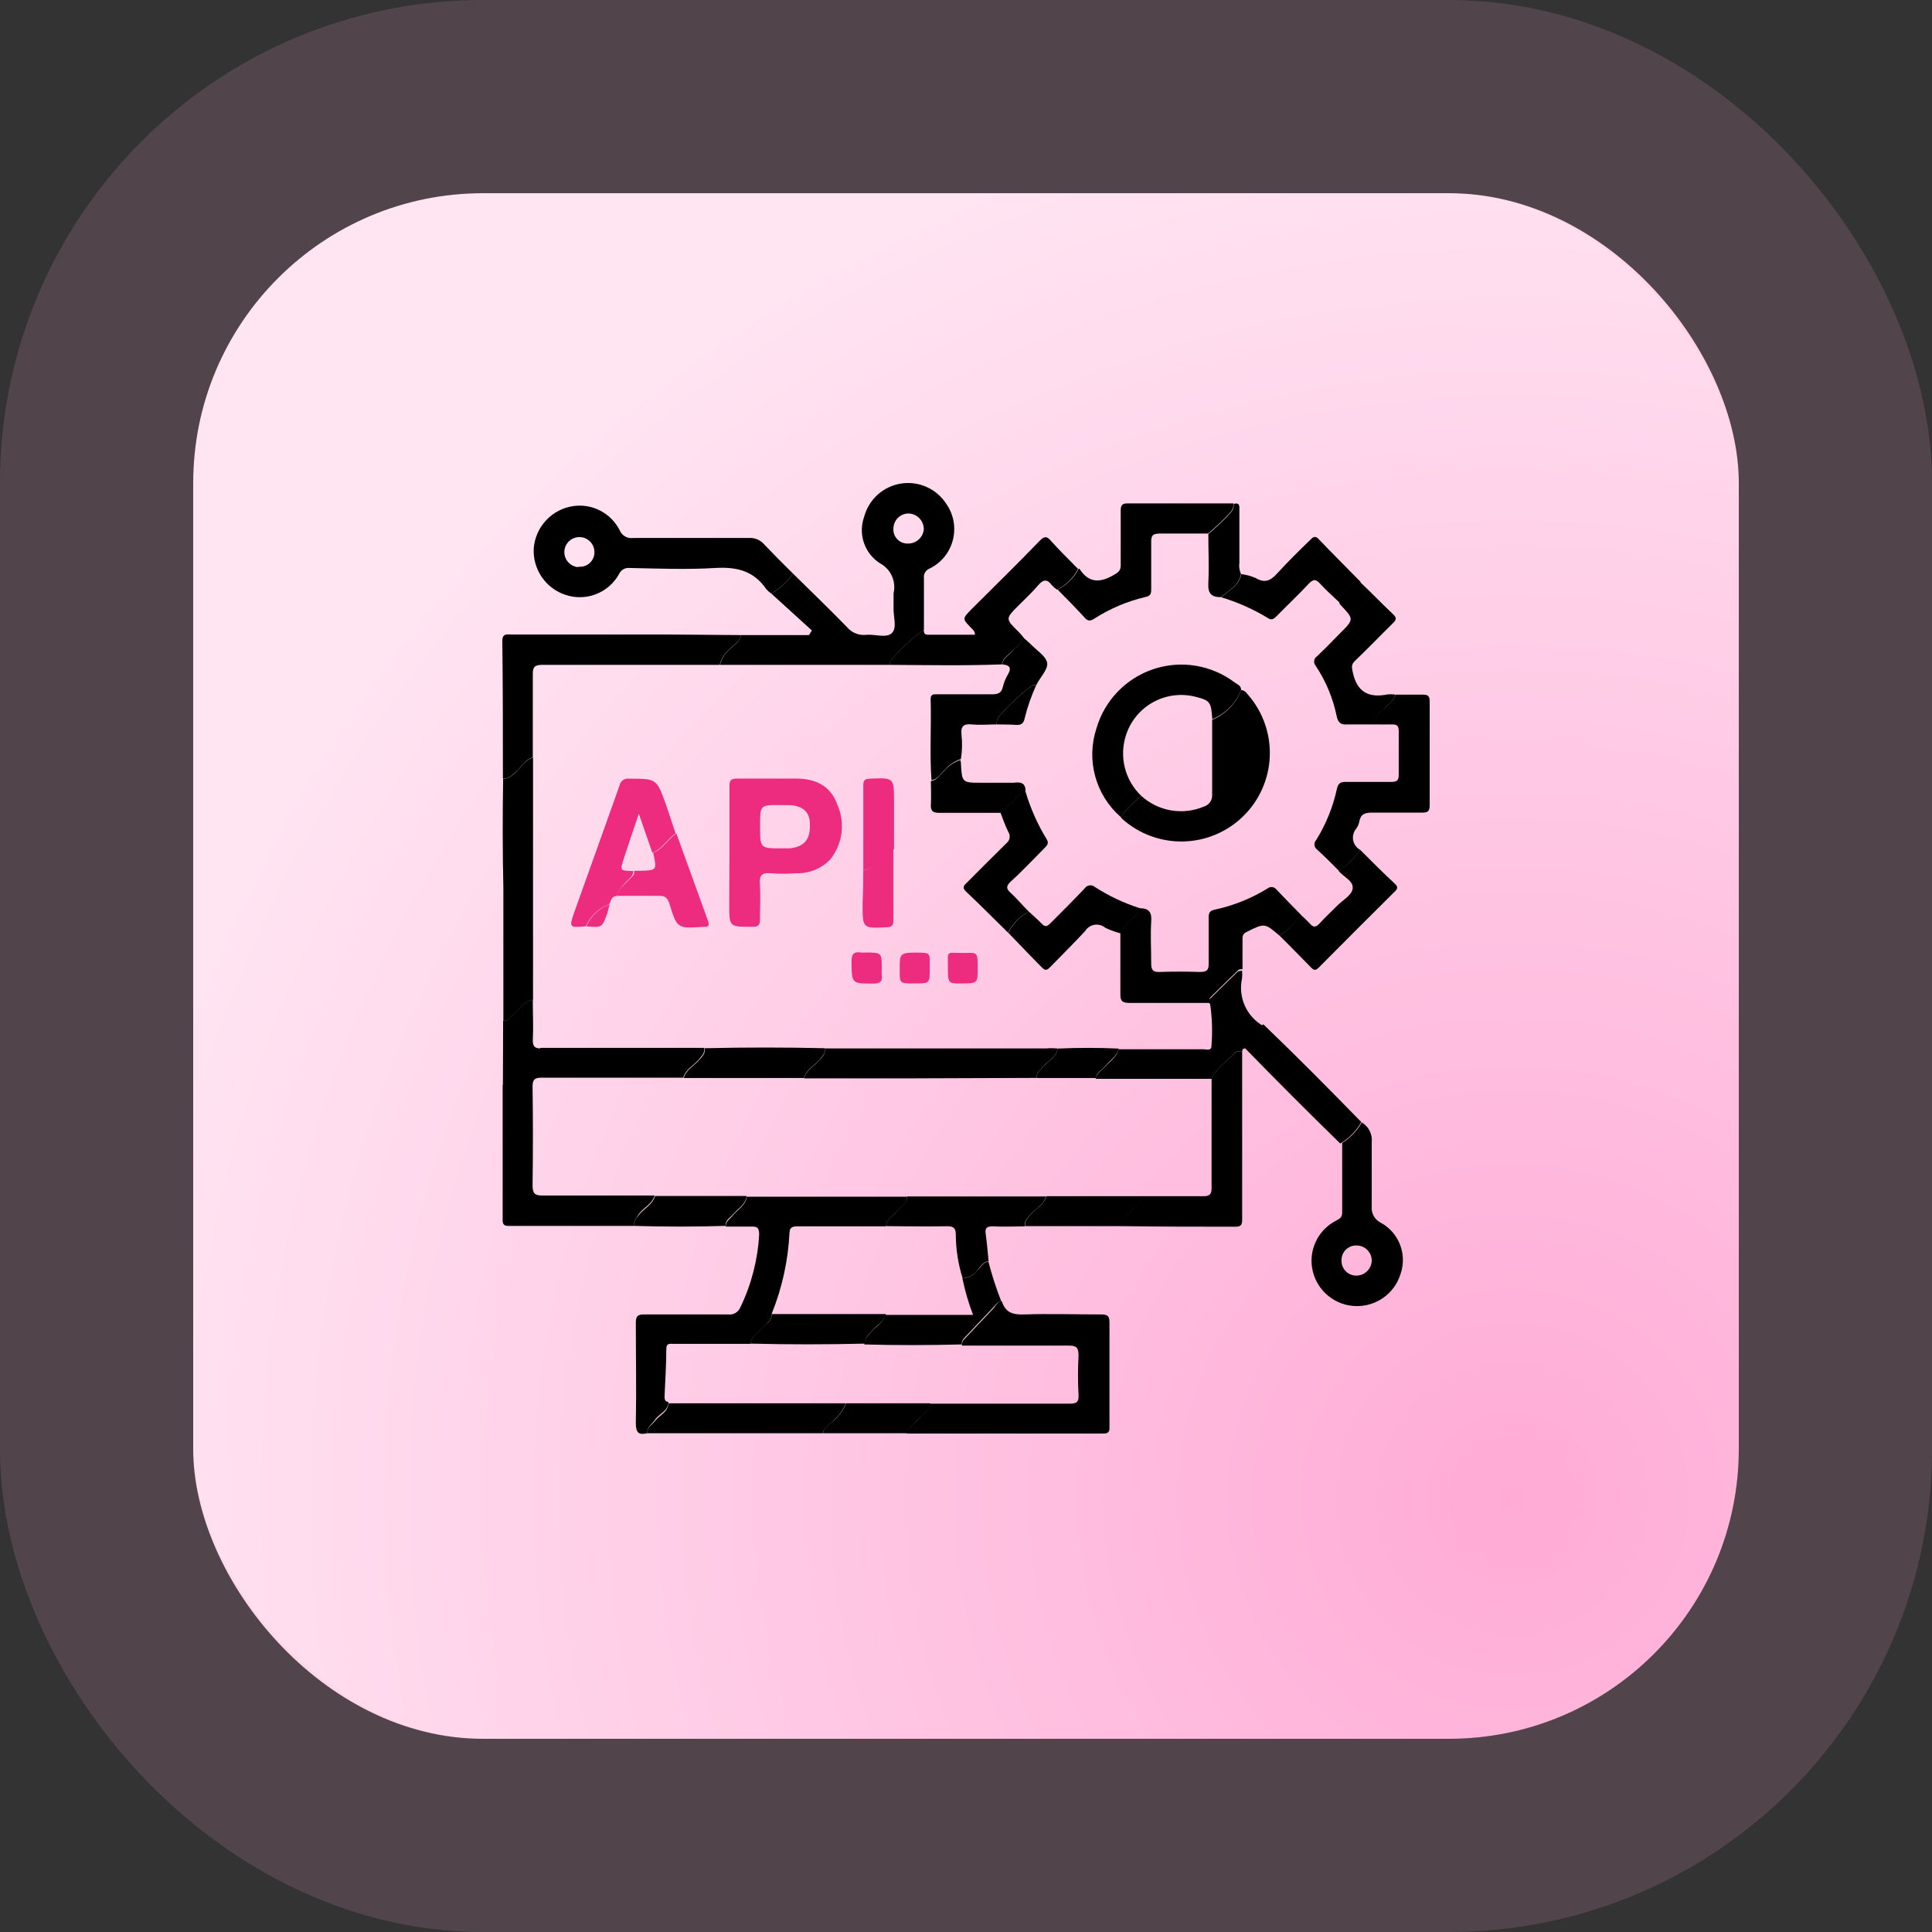<svg width="100" height="100" viewBox="0 0 100 100" fill="none" xmlns="http://www.w3.org/2000/svg">
<rect x="0" y="0" width="100" height="100" fill="#333333" stroke="none"/>
<rect x="10" y="10" width="80" height="80" rx="15" fill="url(#paint0_radial_253_3433)"/>
<rect x="5" y="5" width="90" height="90" rx="20" stroke="#FFB0D8" stroke-opacity="0.15" stroke-width="10"/>
<path d="M38.351 32.872H41.872L42.022 32.632L39.917 30.718C40.372 30.473 40.758 30.116 41.038 29.68C41.974 30.604 42.922 31.516 43.834 32.452C43.953 32.597 44.106 32.71 44.28 32.781C44.454 32.853 44.643 32.88 44.829 32.86C45.279 32.812 45.873 33.046 46.161 32.77C46.449 32.494 46.227 31.9 46.251 31.444C46.251 31.198 46.251 30.952 46.251 30.706C46.321 30.405 46.29 30.09 46.162 29.809C46.034 29.528 45.816 29.297 45.543 29.153C45.156 28.904 44.864 28.531 44.716 28.096C44.568 27.66 44.572 27.186 44.727 26.753C44.844 26.312 45.086 25.913 45.424 25.607C45.763 25.301 46.184 25.1 46.635 25.029C47.086 24.958 47.547 25.019 47.964 25.206C48.381 25.393 48.734 25.697 48.98 26.081C49.169 26.351 49.298 26.659 49.356 26.984C49.414 27.308 49.401 27.642 49.318 27.96C49.235 28.279 49.083 28.577 48.874 28.831C48.664 29.086 48.402 29.291 48.105 29.434C48.01 29.474 47.93 29.543 47.879 29.632C47.828 29.721 47.808 29.825 47.823 29.926C47.823 30.814 47.823 31.726 47.823 32.584C47.236 33.022 46.695 33.518 46.209 34.065C46.157 34.106 46.117 34.16 46.09 34.221C46.064 34.281 46.053 34.347 46.059 34.413H37.265C37.342 34.101 37.517 33.822 37.763 33.615C37.967 33.394 38.297 33.231 38.351 32.872ZM47.817 27.395C47.817 27.188 47.739 26.988 47.597 26.836C47.456 26.685 47.262 26.593 47.055 26.579C46.952 26.575 46.85 26.591 46.754 26.627C46.658 26.663 46.57 26.717 46.495 26.786C46.419 26.856 46.358 26.94 46.316 27.033C46.273 27.126 46.249 27.227 46.245 27.329C46.233 27.434 46.245 27.54 46.279 27.64C46.312 27.74 46.367 27.831 46.44 27.907C46.512 27.984 46.6 28.044 46.698 28.083C46.796 28.122 46.902 28.139 47.007 28.133C47.21 28.134 47.406 28.058 47.555 27.922C47.705 27.785 47.799 27.597 47.817 27.395Z" fill="black"/>
<path d="M33.51 74.183C33.066 74.279 32.91 74.183 32.91 73.649C32.946 71.922 32.91 70.2 32.91 68.473C32.91 68.131 33 68.029 33.348 68.035C34.794 68.035 36.239 68.035 37.685 68.035C37.82 68.053 37.957 68.025 38.073 67.955C38.19 67.885 38.279 67.778 38.327 67.651C38.892 66.481 39.22 65.211 39.293 63.914C39.293 63.596 39.233 63.47 38.897 63.488C38.453 63.488 38.009 63.488 37.565 63.488C37.565 63.2 37.799 63.086 37.949 62.888C38.207 62.588 38.597 62.384 38.651 61.94H46.941C46.983 62.234 46.737 62.36 46.593 62.54C46.347 62.852 45.909 63.014 45.855 63.476C44.349 63.476 42.856 63.476 41.326 63.476C41.092 63.476 40.876 63.476 40.864 63.806C40.794 65.247 40.482 66.667 39.941 68.005C39.971 68.281 39.761 68.425 39.611 68.605C39.353 68.923 38.915 69.097 38.843 69.558C38.663 69.558 38.483 69.558 38.303 69.558H34.86C34.686 69.558 34.494 69.504 34.488 69.804C34.488 70.614 34.434 71.43 34.398 72.246C34.398 72.396 34.398 72.552 34.596 72.564C34.596 73.019 34.14 73.163 33.912 73.469C33.762 73.721 33.474 73.835 33.51 74.183Z" fill="black"/>
<path d="M32.814 63.452H26.306C26.054 63.452 26.012 63.332 26.018 63.116C26.018 60.801 26.018 58.479 26.018 56.164C26.1 56.169 26.182 56.157 26.26 56.13C26.337 56.102 26.408 56.058 26.468 56.002C26.918 55.576 27.356 55.132 27.788 54.682C27.846 54.625 27.892 54.555 27.921 54.479C27.95 54.402 27.961 54.32 27.956 54.238C28.513 54.238 29.065 54.238 29.623 54.238C31.896 54.238 34.176 54.238 36.449 54.238C36.497 54.496 36.323 54.646 36.173 54.838C35.904 55.15 35.49 55.348 35.364 55.78C32.928 55.78 30.499 55.78 28.064 55.78C27.686 55.78 27.56 55.858 27.566 56.26C27.59 57.955 27.59 59.649 27.566 61.34C27.566 61.784 27.686 61.886 28.111 61.88C30.037 61.88 31.956 61.88 33.882 61.88C33.756 62.318 33.342 62.48 33.072 62.828C32.946 63.044 32.778 63.194 32.814 63.452Z" fill="black"/>
<path d="M51.859 67.357C52.039 67.957 52.459 68.059 53.023 68.035C54.337 67.993 55.657 68.035 56.97 68.035C57.3 68.035 57.432 68.089 57.426 68.455C57.426 70.254 57.426 72.012 57.426 73.787C57.426 74.003 57.462 74.201 57.12 74.201C53.731 74.201 50.342 74.201 46.923 74.201C47.073 73.757 47.523 73.553 47.769 73.218C47.913 73.044 48.14 72.924 48.104 72.654C48.188 72.654 48.266 72.654 48.35 72.654C50.69 72.654 53.023 72.654 55.363 72.654C55.734 72.654 55.843 72.564 55.825 72.192C55.788 71.519 55.788 70.844 55.825 70.17C55.825 69.763 55.728 69.642 55.309 69.648C53.467 69.648 51.626 69.648 49.784 69.648C49.781 69.583 49.792 69.518 49.817 69.458C49.842 69.398 49.88 69.344 49.928 69.301C50.438 68.767 50.936 68.227 51.446 67.699C51.578 67.507 51.673 67.363 51.859 67.357Z" fill="black"/>
<path d="M41.038 29.68C40.758 30.116 40.372 30.473 39.916 30.718C39.821 30.653 39.735 30.577 39.659 30.49C39.017 29.548 38.129 29.332 37.025 29.398C35.55 29.488 34.068 29.428 32.586 29.398C32.476 29.386 32.364 29.409 32.267 29.464C32.17 29.519 32.093 29.603 32.047 29.704C31.783 30.186 31.358 30.558 30.846 30.756C30.335 30.953 29.77 30.963 29.251 30.784C28.756 30.616 28.329 30.291 28.035 29.858C27.742 29.424 27.598 28.907 27.626 28.385C27.668 27.842 27.893 27.329 28.265 26.931C28.636 26.534 29.132 26.274 29.671 26.195C30.151 26.126 30.64 26.208 31.07 26.431C31.5 26.654 31.85 27.006 32.07 27.437C32.125 27.576 32.225 27.693 32.355 27.767C32.485 27.841 32.637 27.869 32.784 27.845C34.794 27.845 36.797 27.845 38.783 27.845C38.927 27.838 39.072 27.864 39.205 27.921C39.338 27.978 39.456 28.065 39.551 28.175C40.036 28.679 40.54 29.195 41.038 29.68ZM29.935 29.332C30.039 29.344 30.145 29.334 30.245 29.302C30.345 29.271 30.437 29.218 30.516 29.149C30.595 29.079 30.658 28.994 30.701 28.899C30.745 28.803 30.768 28.7 30.769 28.595C30.772 28.442 30.73 28.292 30.649 28.163C30.567 28.034 30.45 27.931 30.311 27.868C30.172 27.805 30.018 27.785 29.867 27.808C29.716 27.832 29.576 27.9 29.463 28.003C29.351 28.106 29.27 28.239 29.233 28.387C29.196 28.535 29.203 28.691 29.253 28.835C29.303 28.979 29.394 29.105 29.516 29.198C29.637 29.291 29.783 29.346 29.935 29.357V29.332Z" fill="black"/>
<path d="M38.351 32.872C38.297 33.232 37.967 33.376 37.751 33.615C37.505 33.822 37.33 34.101 37.253 34.413C34.194 34.413 31.133 34.413 28.07 34.413C27.68 34.413 27.572 34.521 27.578 34.905C27.578 36.339 27.578 37.766 27.578 39.2C27.146 39.332 26.978 39.74 26.63 40.016C26.456 40.166 26.3 40.328 26.03 40.286C26.03 37.916 26.03 35.547 26 33.178C26 32.764 26.258 32.842 26.492 32.842C29.173 32.842 31.855 32.842 34.542 32.842C35.819 32.848 37.085 32.866 38.351 32.872Z" fill="black"/>
<path d="M66.232 48.432C65.452 47.766 65.452 47.772 64.51 48.246C64.312 48.342 64.312 48.474 64.312 48.642C64.312 49.146 64.312 49.656 64.312 50.165C64.234 50.165 64.132 50.165 64.085 50.219C63.605 50.675 63.137 51.149 62.663 51.611C62.561 51.719 62.597 51.815 62.663 51.911C61.271 51.911 59.88 51.911 58.464 51.911C58.11 51.911 57.984 51.833 57.99 51.455C57.99 50.405 57.99 49.356 57.99 48.312C58.11 48.061 58.279 47.836 58.488 47.652C58.668 47.448 58.95 47.322 58.986 47.01C59.466 47.01 59.628 47.214 59.586 47.694C59.544 48.414 59.586 49.14 59.586 49.859C59.586 50.195 59.664 50.321 60.018 50.309C60.705 50.285 61.395 50.285 62.087 50.309C62.447 50.309 62.573 50.237 62.561 49.853C62.561 49.068 62.561 48.276 62.561 47.49C62.561 47.262 62.609 47.142 62.861 47.088C63.83 46.88 64.757 46.509 65.602 45.99C65.636 45.961 65.676 45.94 65.719 45.927C65.763 45.914 65.808 45.91 65.852 45.916C65.897 45.922 65.94 45.937 65.978 45.96C66.017 45.983 66.05 46.014 66.076 46.05C66.49 46.488 66.916 46.92 67.342 47.352C67.038 47.774 66.662 48.14 66.232 48.432Z" fill="black"/>
<path d="M70.485 58.095C70.662 58.2 70.804 58.354 70.896 58.538C70.987 58.722 71.024 58.929 71.001 59.133C71.001 60.237 71.001 61.34 71.001 62.444C70.984 62.617 71.02 62.791 71.105 62.942C71.189 63.093 71.319 63.215 71.475 63.29C71.929 63.54 72.281 63.943 72.467 64.427C72.654 64.911 72.663 65.445 72.495 65.935C72.344 66.428 72.036 66.858 71.618 67.159C71.201 67.46 70.696 67.616 70.181 67.603C69.666 67.591 69.169 67.409 68.767 67.087C68.365 66.766 68.079 66.321 67.954 65.821C67.826 65.311 67.874 64.772 68.092 64.292C68.31 63.813 68.684 63.421 69.153 63.182C69.333 63.086 69.477 63.014 69.471 62.756C69.471 61.556 69.471 60.357 69.471 59.157C69.893 58.894 70.241 58.529 70.485 58.095ZM70.203 66.025C70.412 66.025 70.612 65.944 70.761 65.798C70.91 65.652 70.996 65.454 71.001 65.246C70.999 65.038 70.916 64.84 70.769 64.694C70.621 64.548 70.422 64.466 70.215 64.466C70.112 64.462 70.009 64.48 69.913 64.518C69.817 64.556 69.729 64.614 69.656 64.687C69.583 64.76 69.526 64.847 69.488 64.943C69.45 65.039 69.432 65.142 69.435 65.246C69.433 65.348 69.451 65.449 69.489 65.544C69.526 65.639 69.582 65.725 69.654 65.798C69.726 65.871 69.811 65.928 69.905 65.967C70 66.007 70.101 66.026 70.203 66.025Z" fill="black"/>
<path d="M72.231 35.955C72.704 35.955 73.184 35.955 73.658 35.955C73.91 35.955 74 36.033 74 36.291C74 38.09 74 39.89 74 41.689C74 42.013 73.874 42.067 73.592 42.061C72.74 42.061 71.883 42.061 71.031 42.061C70.665 42.061 70.431 42.127 70.359 42.511C70.337 42.643 70.286 42.768 70.209 42.877C70.137 42.958 70.084 43.054 70.055 43.158C70.025 43.262 70.019 43.372 70.037 43.478C70.056 43.585 70.098 43.686 70.161 43.774C70.224 43.862 70.306 43.935 70.401 43.987C70.108 44.415 69.737 44.785 69.309 45.079C68.937 44.707 68.571 44.335 68.181 43.981C68.141 43.954 68.107 43.919 68.082 43.877C68.057 43.836 68.042 43.79 68.037 43.742C68.031 43.694 68.037 43.645 68.053 43.599C68.068 43.553 68.094 43.512 68.127 43.477C68.635 42.659 68.998 41.76 69.201 40.82C69.267 40.526 69.405 40.466 69.675 40.472C70.443 40.472 71.217 40.472 71.99 40.472C72.266 40.472 72.404 40.424 72.398 40.1C72.398 39.344 72.398 38.588 72.398 37.832C72.398 37.574 72.308 37.49 72.056 37.496C71.805 37.502 71.457 37.496 71.127 37.496C71.154 37.22 71.29 36.965 71.505 36.789C71.763 36.519 72.123 36.339 72.231 35.955Z" fill="black"/>
<path d="M46.053 34.413C46.047 34.347 46.058 34.281 46.084 34.221C46.111 34.16 46.151 34.106 46.203 34.065C46.689 33.518 47.23 33.022 47.816 32.584C47.816 32.71 47.816 32.854 48.026 32.854C48.836 32.854 49.652 32.854 50.462 32.854C50.462 32.638 50.336 32.584 50.258 32.494C49.808 32.026 49.808 32.032 50.258 31.558C51.458 30.358 52.657 29.195 53.803 28.001C54.037 27.761 54.175 27.725 54.403 28.001C54.847 28.499 55.333 28.967 55.8 29.447C55.56 29.912 55.178 30.288 54.709 30.52C54.614 30.458 54.527 30.383 54.451 30.298C54.205 29.962 54.001 29.98 53.731 30.298C53.461 30.616 53.071 30.994 52.723 31.336C52.033 32.026 52.033 32.026 52.723 32.704C52.813 32.794 52.897 32.896 52.981 32.998C52.921 33.334 52.597 33.465 52.381 33.705C52.165 33.945 51.895 34.053 51.865 34.389C49.934 34.461 47.996 34.425 46.053 34.413Z" fill="black"/>
<path d="M64.294 54.418C64.294 57.33 64.294 60.241 64.294 63.152C64.294 63.41 64.21 63.494 63.953 63.494C61.997 63.494 60.041 63.494 58.08 63.464C58.038 63.2 58.206 63.05 58.356 62.864C58.626 62.552 59.04 62.354 59.166 61.916C60.203 61.916 61.235 61.916 62.273 61.916C62.621 61.916 62.717 61.814 62.711 61.472C62.711 59.595 62.711 57.723 62.711 55.852C62.945 55.252 63.509 54.958 63.911 54.508C64.013 54.388 64.162 54.418 64.294 54.418Z" fill="black"/>
<path d="M26.042 40.292C26.3 40.334 26.456 40.172 26.642 40.022C26.96 39.746 27.158 39.338 27.59 39.206C27.59 40.634 27.59 42.055 27.59 43.483C27.59 46.236 27.59 48.996 27.59 51.749C27.128 51.821 26.918 52.229 26.606 52.493C26.438 52.637 26.324 52.865 26.054 52.835C26.054 50.537 26.054 48.246 26.054 45.948C26.012 44.059 26.012 42.175 26.042 40.292Z" fill="black"/>
<path d="M54.739 30.514C55.208 30.282 55.591 29.906 55.831 29.44C55.831 29.44 55.867 29.44 55.873 29.44C56.364 30.208 56.97 30.166 57.672 29.746C57.906 29.614 58.014 29.512 58.008 29.242C58.008 28.301 58.008 27.365 58.008 26.429C58.008 26.153 58.08 26.051 58.368 26.057C60.167 26.057 62.021 26.057 63.845 26.057C63.852 26.139 63.842 26.22 63.816 26.298C63.79 26.375 63.749 26.446 63.695 26.507C63.331 26.901 62.942 27.272 62.531 27.617C61.709 27.617 60.887 27.617 60.06 27.617C59.706 27.617 59.568 27.683 59.586 28.073C59.586 28.859 59.586 29.65 59.586 30.472C59.586 30.694 59.586 30.838 59.298 30.898C58.352 31.119 57.451 31.5 56.634 32.026C56.461 32.134 56.328 32.17 56.166 31.996C55.711 31.498 55.219 30.994 54.739 30.514Z" fill="black"/>
<path d="M64.294 54.418C64.162 54.418 64.013 54.382 63.916 54.496C63.527 54.946 62.963 55.246 62.717 55.84C62.489 55.84 62.255 55.84 62.027 55.84H56.712C56.754 55.522 57.036 55.402 57.216 55.192C57.396 54.982 57.816 54.706 57.894 54.31C58.074 54.31 58.254 54.31 58.434 54.31C59.718 54.31 60.995 54.31 62.279 54.31C62.435 54.31 62.705 54.418 62.705 54.136C62.764 53.42 62.742 52.7 62.639 51.989C62.561 51.893 62.525 51.797 62.639 51.689C63.113 51.227 63.581 50.753 64.06 50.297C64.108 50.249 64.21 50.261 64.288 50.243C64.303 50.373 64.303 50.504 64.288 50.633C64.183 51.11 64.233 51.608 64.432 52.054C64.63 52.5 64.967 52.87 65.392 53.111C65.038 53.483 64.516 53.71 64.408 54.31C64.3 54.226 64.324 54.34 64.294 54.418Z" fill="black"/>
<path d="M72.23 35.955C72.123 36.339 71.763 36.519 71.523 36.789C71.308 36.965 71.172 37.22 71.145 37.497C70.665 37.497 70.191 37.497 69.717 37.497C69.375 37.527 69.249 37.365 69.189 37.077C68.998 36.145 68.63 35.259 68.103 34.467C68.072 34.432 68.048 34.39 68.034 34.344C68.019 34.299 68.015 34.251 68.022 34.203C68.028 34.156 68.044 34.11 68.07 34.07C68.095 34.03 68.129 33.995 68.169 33.969C68.589 33.574 68.985 33.16 69.369 32.77C70.089 32.05 70.089 32.05 69.369 31.294C69.347 31.27 69.331 31.241 69.321 31.21C69.638 30.81 69.996 30.444 70.389 30.118C70.989 30.682 71.529 31.252 72.117 31.804C72.32 31.996 72.254 32.104 72.087 32.266C71.433 32.908 70.797 33.574 70.131 34.209C69.927 34.401 69.969 34.551 70.023 34.809C70.239 35.811 70.833 36.141 71.823 35.943C71.959 35.931 72.095 35.935 72.23 35.955Z" fill="black"/>
<path d="M45.855 63.464C45.909 63.002 46.347 62.864 46.593 62.528C46.737 62.342 46.983 62.216 46.941 61.928H54.139C54.013 62.366 53.599 62.564 53.323 62.876C53.173 63.056 53.005 63.206 53.047 63.476C52.495 63.476 51.938 63.506 51.386 63.476C51.086 63.476 50.972 63.554 51.02 63.866C51.086 64.334 51.122 64.802 51.17 65.275C50.864 65.317 50.732 65.587 50.57 65.767C50.48 65.882 50.368 65.976 50.24 66.044C50.112 66.112 49.971 66.153 49.826 66.163C49.595 65.431 49.476 64.669 49.472 63.902C49.472 63.56 49.352 63.47 49.016 63.47C47.955 63.494 46.905 63.47 45.855 63.464Z" fill="black"/>
<path d="M33.51 74.183C33.474 73.859 33.762 73.746 33.912 73.541C34.14 73.242 34.578 73.092 34.596 72.636H43.786C43.65 72.958 43.445 73.247 43.186 73.481C42.988 73.704 42.682 73.847 42.586 74.183H33.51Z" fill="black"/>
<path d="M69.285 45.079C69.722 44.788 70.1 44.417 70.401 43.987C71.001 44.587 71.601 45.187 72.2 45.745C72.35 45.889 72.362 45.984 72.2 46.14C70.881 47.448 69.567 48.762 68.259 50.081C68.115 50.225 68.019 50.249 67.864 50.081C67.318 49.53 66.802 48.99 66.232 48.432C66.654 48.136 67.022 47.768 67.318 47.346C67.482 47.481 67.636 47.627 67.779 47.784C67.978 48.03 68.121 48 68.313 47.784C68.601 47.466 68.913 47.184 69.213 46.878C69.513 46.572 70.011 46.32 70.017 45.948C70.023 45.577 69.549 45.391 69.285 45.079Z" fill="black"/>
<path d="M70.431 30.124C70.038 30.45 69.68 30.816 69.363 31.216C69.009 30.88 68.637 30.55 68.308 30.19C68.097 29.962 67.966 29.992 67.762 30.19C67.21 30.79 66.628 31.324 66.07 31.9C65.926 32.044 65.812 32.122 65.614 31.984C64.863 31.527 64.057 31.169 63.215 30.916C63.605 30.544 64.138 30.316 64.246 29.716C64.501 29.747 64.749 29.813 64.984 29.914C65.458 30.196 65.758 30.07 66.106 29.68C66.652 29.081 67.264 28.481 67.84 27.923C67.996 27.755 68.103 27.737 68.272 27.923C68.973 28.655 69.705 29.387 70.431 30.124Z" fill="black"/>
<path d="M64.403 54.214C64.51 53.614 65.002 53.404 65.386 53.014C67.114 54.67 68.793 56.368 70.461 58.077C70.202 58.538 69.826 58.921 69.369 59.187C67.69 57.547 66.034 55.89 64.403 54.214Z" fill="black"/>
<path d="M49.814 66.169C49.958 66.16 50.098 66.122 50.226 66.056C50.354 65.99 50.467 65.898 50.558 65.785C50.75 65.606 50.882 65.336 51.158 65.294C51.34 65.998 51.564 66.691 51.83 67.369C51.644 67.369 51.548 67.519 51.44 67.639C50.93 68.167 50.432 68.707 49.922 69.241C49.874 69.284 49.836 69.338 49.811 69.398C49.786 69.459 49.775 69.523 49.778 69.588C48.098 69.63 46.419 69.636 44.739 69.588C44.739 69.283 44.949 69.103 45.129 68.893C45.309 68.683 45.729 68.449 45.825 68.059H50.366C50.131 67.445 49.946 66.813 49.814 66.169Z" fill="black"/>
<path d="M53.065 63.464C53.023 63.2 53.191 63.05 53.341 62.864C53.617 62.552 54.031 62.354 54.157 61.916H59.19C59.064 62.354 58.65 62.552 58.38 62.864C58.23 63.044 58.062 63.194 58.104 63.464H53.065Z" fill="black"/>
<path d="M32.814 63.452C32.778 63.194 32.946 63.044 33.096 62.852C33.366 62.534 33.78 62.342 33.906 61.904H38.645C38.591 62.348 38.201 62.552 37.943 62.852C37.793 63.032 37.541 63.146 37.559 63.452C35.983 63.5 34.402 63.5 32.814 63.452Z" fill="black"/>
<path d="M42.598 74.183C42.664 73.847 42.97 73.704 43.198 73.481C43.457 73.247 43.662 72.958 43.798 72.636H48.141C48.176 72.906 47.949 73.026 47.805 73.2C47.535 73.535 47.109 73.74 46.959 74.183H42.598Z" fill="black"/>
<path d="M64.234 29.71C64.126 30.31 63.593 30.556 63.203 30.91C62.687 30.91 62.513 30.706 62.543 30.178C62.585 29.332 62.543 28.487 62.543 27.641C62.954 27.296 63.342 26.925 63.706 26.531C63.761 26.47 63.802 26.399 63.828 26.322C63.854 26.244 63.863 26.163 63.856 26.081C64.192 25.991 64.15 26.219 64.15 26.417V29.122C64.121 29.322 64.15 29.527 64.234 29.71Z" fill="black"/>
<path d="M26.042 52.835C26.312 52.865 26.426 52.637 26.594 52.493C26.906 52.229 27.116 51.821 27.578 51.749C27.578 52.451 27.614 53.158 27.578 53.86C27.578 54.178 27.704 54.262 27.968 54.268C27.974 54.35 27.962 54.432 27.933 54.509C27.904 54.585 27.858 54.655 27.8 54.712C27.368 55.162 26.93 55.606 26.48 56.032C26.42 56.088 26.349 56.132 26.272 56.16C26.194 56.187 26.112 56.199 26.03 56.194L26.042 52.835Z" fill="black"/>
<path d="M39.941 68.017H45.855C45.765 68.407 45.399 68.581 45.159 68.851C44.919 69.121 44.769 69.24 44.769 69.546C42.796 69.594 40.816 69.594 38.843 69.546C38.915 69.085 39.353 68.911 39.611 68.593C39.761 68.437 39.971 68.293 39.941 68.017Z" fill="black"/>
<path d="M41.608 55.798H35.388C35.514 55.366 35.928 55.168 36.197 54.856C36.347 54.682 36.521 54.532 36.473 54.256C38.549 54.208 40.622 54.208 42.694 54.256C42.742 54.514 42.568 54.664 42.418 54.856C42.148 55.162 41.74 55.36 41.608 55.798Z" fill="black"/>
<path d="M53.257 47.19C53.473 47.394 53.701 47.58 53.899 47.79C54.097 48 54.187 47.964 54.367 47.79C54.967 47.19 55.567 46.59 56.136 45.99C56.164 45.947 56.201 45.91 56.245 45.882C56.288 45.853 56.337 45.835 56.389 45.828C56.44 45.82 56.492 45.824 56.542 45.839C56.591 45.853 56.637 45.879 56.676 45.913C57.4 46.38 58.183 46.749 59.004 47.01C58.968 47.322 58.686 47.448 58.506 47.652C58.297 47.836 58.128 48.061 58.008 48.312C57.731 48.242 57.461 48.144 57.204 48.018C57.127 47.954 57.038 47.908 56.941 47.882C56.845 47.856 56.744 47.851 56.646 47.868C56.547 47.884 56.453 47.922 56.371 47.978C56.288 48.034 56.218 48.107 56.166 48.192C55.567 48.84 54.967 49.428 54.367 50.045C54.229 50.183 54.127 50.285 53.935 50.081C53.335 49.482 52.777 48.882 52.19 48.282C52.417 47.811 52.792 47.428 53.257 47.19Z" fill="black"/>
<path d="M52.963 32.998C53.095 33.117 53.239 33.231 53.365 33.358C53.659 33.663 54.127 33.957 54.199 34.293C54.271 34.629 53.833 35.061 53.641 35.451C53.563 35.451 53.467 35.451 53.407 35.493C52.797 35.949 52.237 36.47 51.739 37.047C51.685 37.107 51.644 37.179 51.618 37.256C51.592 37.333 51.583 37.415 51.59 37.496C51.164 37.496 50.738 37.538 50.318 37.496C49.898 37.454 49.718 37.568 49.766 38.024C49.813 38.446 49.803 38.871 49.736 39.29C49.417 39.392 49.132 39.581 48.914 39.836C48.692 40.034 48.548 40.34 48.212 40.382C48.116 38.978 48.212 37.568 48.17 36.183C48.17 35.895 48.368 35.937 48.542 35.937C49.478 35.937 50.414 35.937 51.344 35.937C51.65 35.937 51.836 35.877 51.907 35.553C51.96 35.329 52.047 35.115 52.165 34.917C52.381 34.557 52.243 34.419 51.877 34.389C51.907 34.053 52.219 33.933 52.393 33.705C52.567 33.477 52.903 33.334 52.963 32.998Z" fill="black"/>
<path d="M56.724 55.798H53.659C53.623 55.528 53.839 55.408 53.977 55.234C54.229 54.91 54.679 54.742 54.745 54.274C55.801 54.226 56.856 54.226 57.906 54.274C57.816 54.67 57.462 54.874 57.228 55.156C56.994 55.438 56.766 55.48 56.724 55.798Z" fill="black"/>
<path d="M37.757 44.095C37.757 42.961 37.757 41.821 37.757 40.688C37.757 40.382 37.841 40.298 38.147 40.298C39.167 40.298 40.186 40.298 41.206 40.298C42.226 40.298 43.006 40.682 43.348 41.665C43.55 42.128 43.621 42.638 43.553 43.139C43.484 43.64 43.278 44.112 42.958 44.503C42.731 44.732 42.46 44.913 42.161 45.032C41.861 45.152 41.54 45.209 41.218 45.199C40.775 45.234 40.33 45.234 39.886 45.199C39.407 45.151 39.287 45.349 39.335 45.798C39.371 46.398 39.335 46.998 39.335 47.598C39.335 47.88 39.257 47.964 38.975 47.97C37.745 47.97 37.745 48.012 37.745 46.77L37.757 44.095ZM39.341 42.763C39.341 43.915 39.341 43.915 40.48 43.909C40.612 43.909 40.744 43.909 40.876 43.909C41.626 43.837 41.956 43.441 41.92 42.649C41.92 42.013 41.53 41.689 40.816 41.671H40.408C39.341 41.659 39.341 41.659 39.341 42.763Z" fill="#ED2C7F"/>
<path d="M54.745 54.268C54.679 54.736 54.229 54.904 53.977 55.228C53.839 55.402 53.623 55.522 53.659 55.792L47.007 55.816H41.608C41.74 55.378 42.148 55.18 42.418 54.868C42.568 54.694 42.742 54.544 42.694 54.268H44.416H54.157C54.355 54.244 54.553 54.256 54.745 54.268Z" fill="black"/>
<path d="M31.933 46.38C31.621 46.38 31.639 46.644 31.525 46.812C31.257 46.908 31.013 47.059 30.806 47.254C30.6 47.449 30.436 47.684 30.325 47.946C29.461 48.018 29.449 48.012 29.725 47.214C30.505 45.025 31.297 42.835 32.071 40.646C32.094 40.536 32.158 40.439 32.251 40.375C32.344 40.312 32.457 40.286 32.568 40.304C33.99 40.304 33.99 40.304 34.47 41.647C34.644 42.139 34.8 42.643 34.968 43.141C34.536 43.429 34.284 43.939 33.768 44.143L33.066 42.121C32.778 42.967 32.538 43.675 32.304 44.389C32.071 45.103 32.083 45.055 32.778 45.085C32.778 45.343 32.592 45.45 32.454 45.6C32.316 45.75 32.011 46.032 31.933 46.38Z" fill="#ED2C7F"/>
<path d="M53.257 47.19C52.788 47.424 52.409 47.806 52.177 48.276C51.452 47.562 50.738 46.842 49.994 46.14C49.766 45.918 49.916 45.816 50.054 45.678C50.732 45.001 51.398 44.323 52.081 43.657C52.173 43.59 52.234 43.49 52.255 43.379C52.275 43.267 52.251 43.152 52.189 43.057C52.027 42.739 51.913 42.391 51.782 42.055C51.937 41.917 52.087 41.767 52.255 41.636C52.531 41.413 52.687 41.036 53.077 40.964C53.333 41.829 53.7 42.658 54.169 43.429C54.301 43.633 54.217 43.747 54.073 43.885C53.473 44.485 52.921 45.085 52.321 45.624C52.057 45.87 52.081 46.014 52.321 46.224C52.561 46.434 52.951 46.89 53.257 47.19Z" fill="black"/>
<path d="M33.81 44.143C34.32 43.939 34.572 43.429 35.01 43.141L36.647 47.664C36.719 47.868 36.689 47.988 36.443 47.976C36.428 47.97 36.411 47.97 36.395 47.976C35.058 48.06 35.046 48.066 34.65 46.776C34.554 46.476 34.428 46.356 34.104 46.368C33.384 46.368 32.658 46.368 31.939 46.368C31.998 46.02 32.28 45.828 32.502 45.589C32.724 45.349 32.85 45.331 32.826 45.073H33.066C34.008 45.055 34.008 45.055 33.81 44.143Z" fill="#ED2C7F"/>
<path d="M53.077 40.982C52.687 41.066 52.531 41.431 52.255 41.653C52.087 41.785 51.938 41.935 51.782 42.073C50.732 42.073 49.676 42.073 48.626 42.073C48.284 42.073 48.158 41.983 48.182 41.629C48.206 41.276 48.182 40.814 48.182 40.43C48.518 40.388 48.662 40.082 48.884 39.884C49.102 39.629 49.387 39.44 49.706 39.338C49.722 39.385 49.732 39.433 49.736 39.482C49.79 40.514 49.79 40.514 50.81 40.514C51.368 40.514 51.925 40.514 52.483 40.514C52.909 40.448 53.101 40.592 53.077 40.982Z" fill="black"/>
<path d="M44.685 45.031C44.685 43.573 44.685 42.109 44.685 40.652C44.685 40.406 44.745 40.316 45.009 40.304C46.275 40.25 46.275 40.238 46.275 41.504C46.275 42.325 46.275 43.141 46.275 43.963C45.915 43.963 45.795 44.269 45.567 44.437C45.339 44.605 45.117 45.031 44.685 45.031Z" fill="#ED2C7F"/>
<path d="M44.685 45.031C45.117 45.031 45.255 44.623 45.531 44.431C45.807 44.239 45.879 43.933 46.239 43.957C46.239 45.157 46.239 46.416 46.239 47.646C46.239 47.892 46.173 47.982 45.909 47.994C44.649 48.054 44.643 48.06 44.649 46.794C44.673 46.212 44.685 45.624 44.685 45.031Z" fill="#ED2C7F"/>
<path d="M48.123 50.141C48.123 50.903 48.123 50.903 47.331 50.903C46.539 50.903 46.569 50.903 46.569 50.147C46.569 49.392 46.569 49.307 47.391 49.307C48.212 49.307 48.123 49.307 48.123 50.141Z" fill="#ED2C7F"/>
<path d="M45.639 50.129C45.63 50.245 45.63 50.361 45.639 50.477C45.687 50.825 45.531 50.909 45.195 50.909C44.074 50.909 44.092 50.909 44.074 49.787C44.074 49.392 44.181 49.242 44.565 49.302C44.647 49.31 44.73 49.31 44.811 49.302C45.639 49.308 45.639 49.308 45.639 50.129Z" fill="#ED2C7F"/>
<path d="M50.606 50.111C50.606 50.903 50.606 50.903 49.7 50.903C49.064 50.903 49.058 50.903 49.064 49.925C49.064 49.182 48.956 49.325 49.958 49.325C50.606 49.301 50.606 49.307 50.606 50.111Z" fill="#ED2C7F"/>
<path d="M30.349 47.946C30.46 47.684 30.624 47.449 30.83 47.254C31.037 47.059 31.281 46.908 31.549 46.812C31.513 46.968 31.477 47.124 31.429 47.28C31.165 48.018 31.159 48.018 30.349 47.946Z" fill="#ED2C7F"/>
<path d="M64.24 35.721C64.438 35.721 64.522 35.877 64.624 35.991C65.381 36.874 65.773 38.011 65.723 39.172C65.672 40.334 65.182 41.433 64.352 42.246C63.521 43.06 62.413 43.528 61.25 43.554C60.088 43.581 58.959 43.166 58.092 42.391C58.057 42.357 58.027 42.319 58.002 42.277C58.322 41.882 58.68 41.519 59.07 41.192C59.502 41.586 60.04 41.848 60.617 41.946C61.195 42.044 61.788 41.974 62.327 41.743C62.452 41.703 62.561 41.622 62.635 41.514C62.71 41.405 62.747 41.275 62.741 41.144C62.741 39.854 62.741 38.552 62.741 37.257C63.082 37.115 63.391 36.907 63.648 36.643C63.906 36.379 64.108 36.065 64.24 35.721Z" fill="black"/>
<path d="M64.24 35.721C64.105 36.059 63.903 36.367 63.646 36.625C63.39 36.884 63.084 37.088 62.747 37.227C62.687 36.333 62.633 36.255 61.895 36.069C61.161 35.877 60.382 35.97 59.714 36.33C59.047 36.689 58.54 37.288 58.296 38.006C58.107 38.556 58.079 39.148 58.216 39.712C58.353 40.277 58.65 40.791 59.07 41.192C58.68 41.521 58.322 41.886 58.002 42.283C57.366 41.726 56.908 40.993 56.686 40.177C56.464 39.361 56.488 38.497 56.754 37.694C56.962 36.982 57.34 36.331 57.856 35.797C58.371 35.263 59.009 34.862 59.714 34.629C60.419 34.397 61.17 34.339 61.902 34.461C62.634 34.584 63.325 34.882 63.917 35.331C64.049 35.427 64.252 35.493 64.24 35.721Z" fill="black"/>
<path d="M51.59 37.496C51.583 37.415 51.592 37.334 51.618 37.256C51.644 37.179 51.685 37.108 51.739 37.047C52.237 36.47 52.797 35.949 53.407 35.493C53.467 35.451 53.563 35.463 53.641 35.451C53.388 36.001 53.187 36.573 53.041 37.161C52.987 37.437 52.867 37.544 52.579 37.52C52.291 37.496 51.931 37.502 51.59 37.496Z" fill="black"/>
<defs>
<radialGradient id="paint0_radial_253_3433" cx="0" cy="0" r="1" gradientUnits="userSpaceOnUse" gradientTransform="translate(78.25 78) rotate(-112.56) scale(73.635)">
<stop stop-color="#FFABD6"/>
<stop offset="1" stop-color="#FFE4F2"/>
</radialGradient>
</defs>
</svg>
